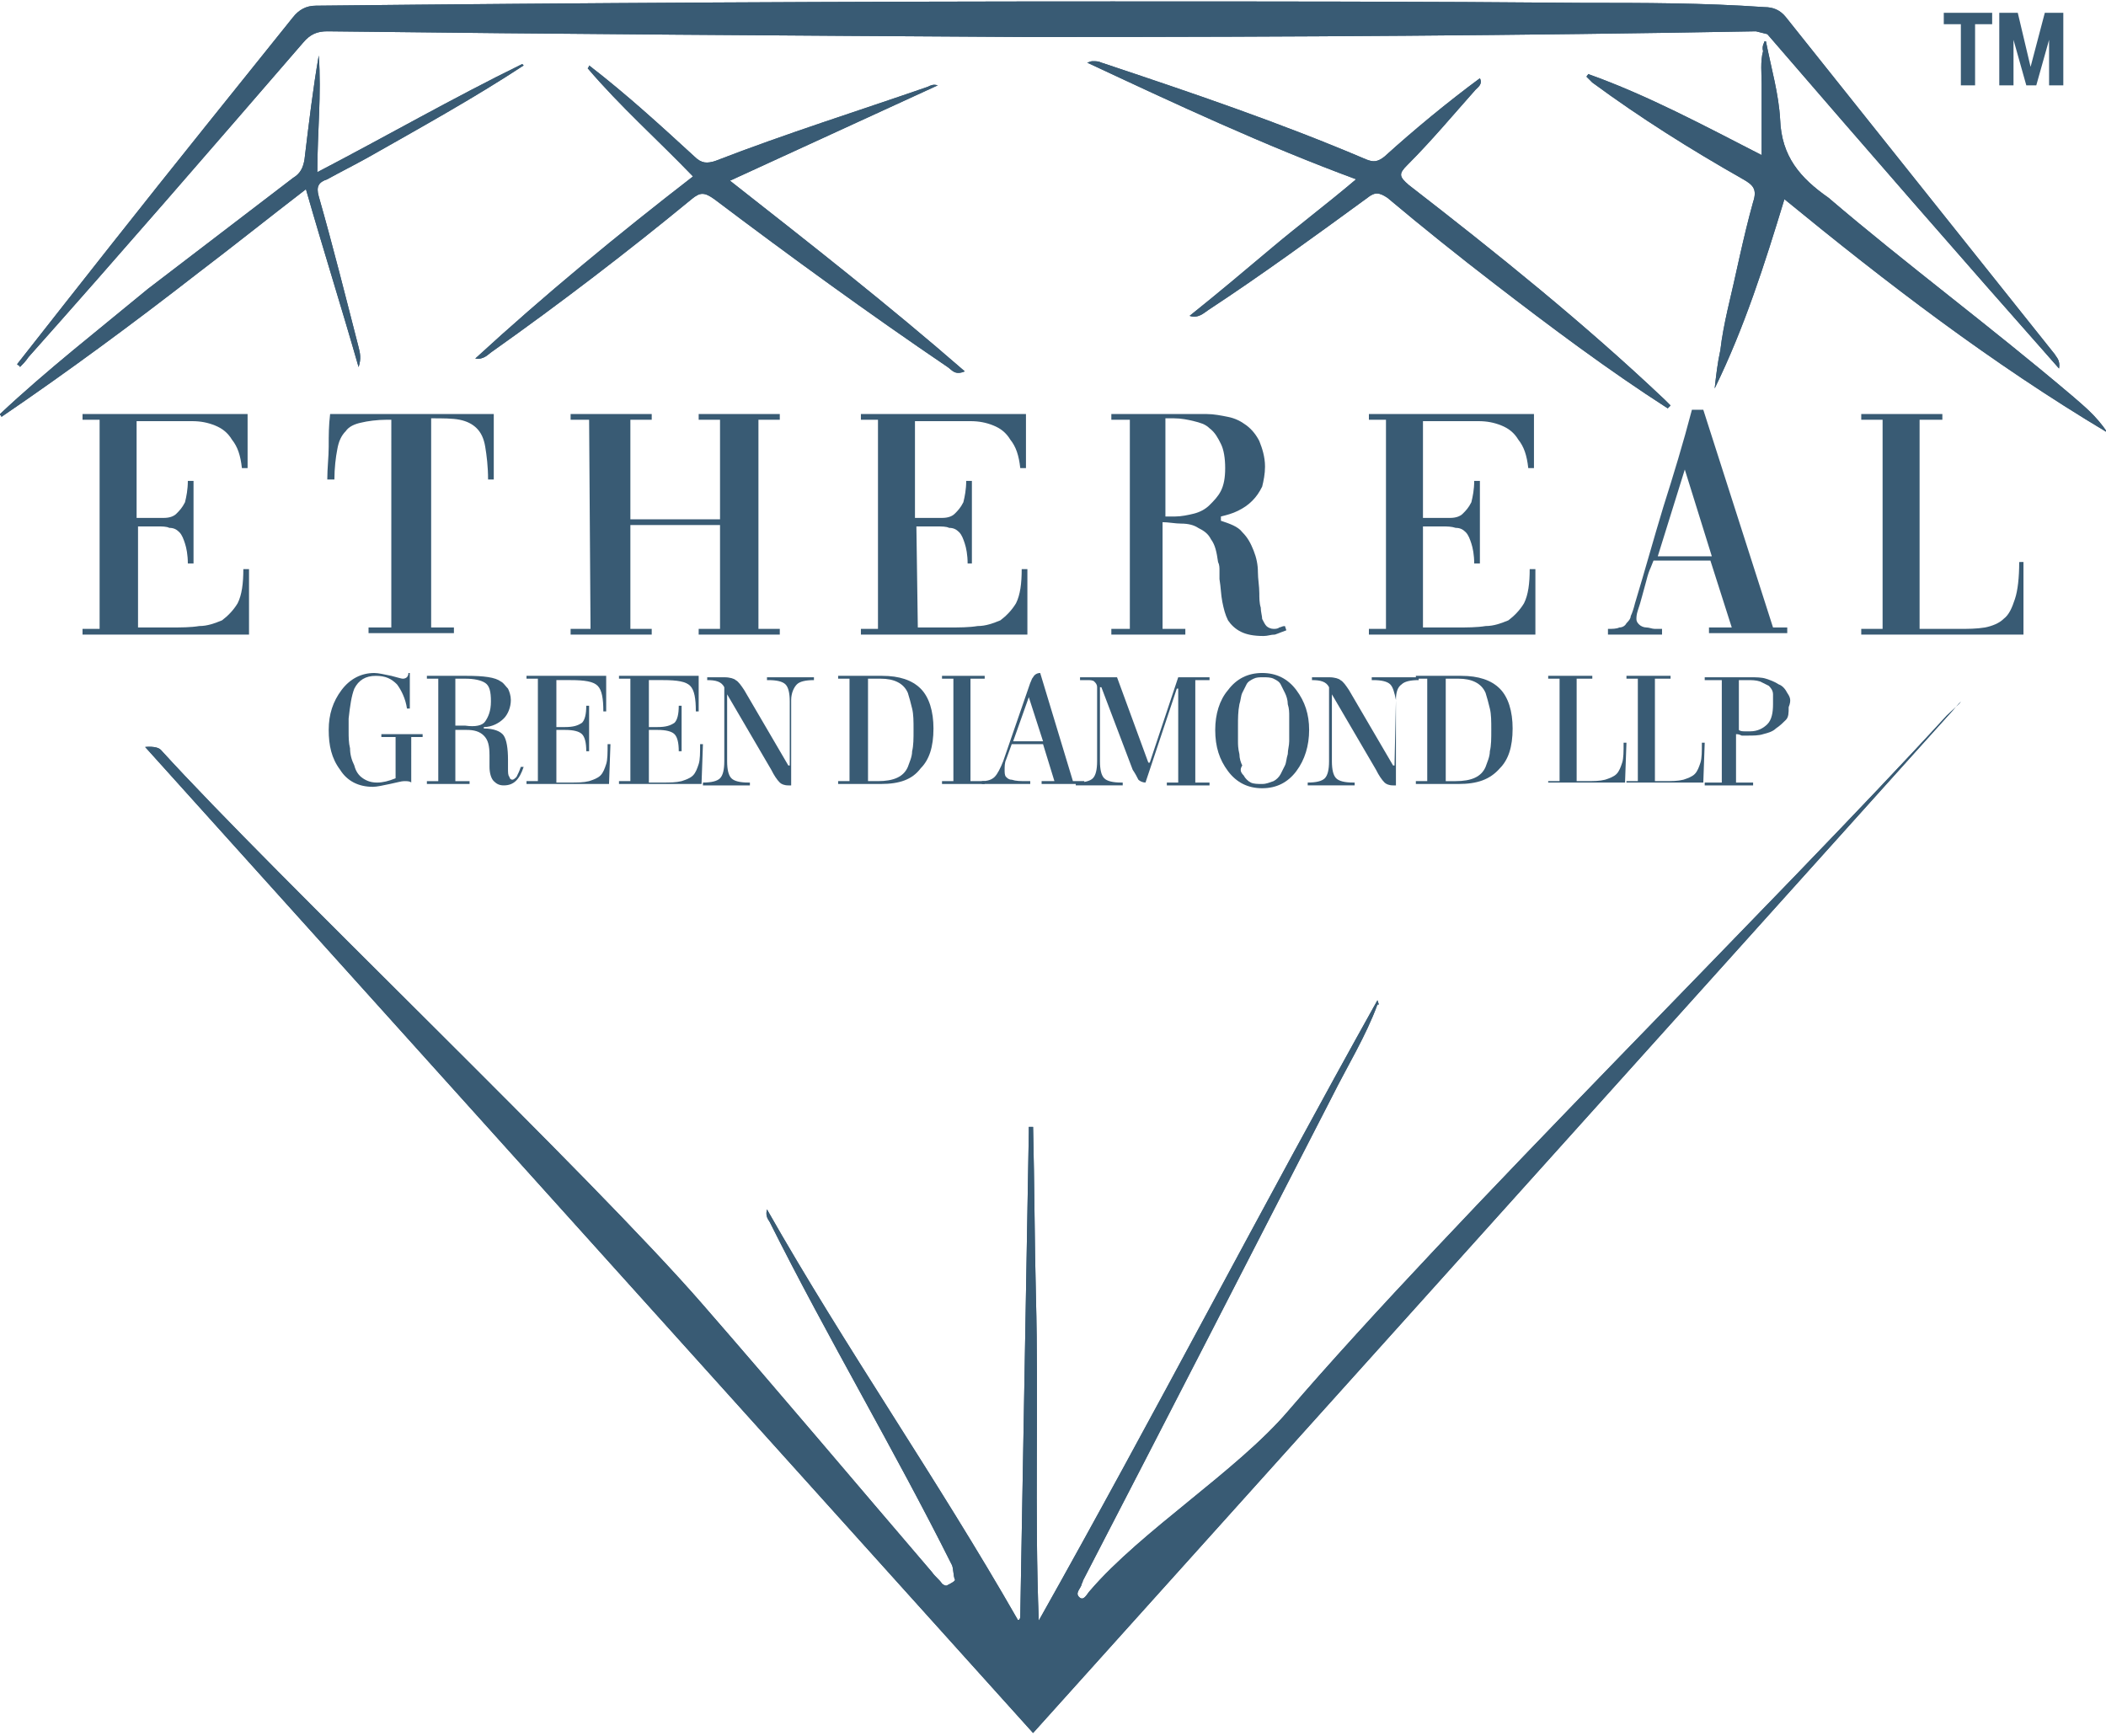 <?xml version="1.0" encoding="utf-8"?>
<!-- Generator: Adobe Illustrator 26.0.3, SVG Export Plug-In . SVG Version: 6.00 Build 0)  -->
<svg version="1.1" id="Layer_1" xmlns="http://www.w3.org/2000/svg" xmlns:xlink="http://www.w3.org/1999/xlink" x="0px" y="0px"
	 width="148px" height="122px" viewBox="0 0 148 122" style="enable-background:new 0 0 148 122;" xml:space="preserve">
<style type="text/css">
	.st0{clip-path:url(#SVGID_00000098935914838721988890000016695743644539958156_);fill:#395B74;}
	.st1{clip-path:url(#SVGID_00000158012895767496413830000012942241303047059353_);fill:#395B74;}
	.st2{clip-path:url(#SVGID_00000034067570295447172320000005786234366891544715_);fill:#395B74;}
	.st3{clip-path:url(#SVGID_00000150072238927634856900000001788313336883888037_);fill:#395B74;}
	.st4{clip-path:url(#SVGID_00000178202866689835365140000014138796135855589787_);fill:#395B74;}
	.st5{clip-path:url(#SVGID_00000018205676076479484370000001598169658805650317_);fill:#395B74;}
	.st6{fill:#395B74;}
</style>
<g>
	<g>
		<g>
			<defs>
				<path id="SVGID_1_" d="M22.2,0.4c-0.7,0-1.2,0.3-1.6,0.8c-2,2.5-4.1,5.1-6.1,7.6C10,14.4,5.6,20,1.2,25.6
					c0.1,0.1,0.2,0.1,0.2,0.2c0.2-0.2,0.4-0.4,0.6-0.7C8.5,17.8,14.9,10.4,21.3,3c0.5-0.6,1-0.8,1.7-0.8c16.3,0.2,32.7,0.3,49,0.4
					h2.1c16.4,0,32.9-0.1,49.3-0.4l0.8,0.2c6.9,8,13.6,15.7,20.5,23.5c0.1-0.6-0.2-0.8-0.3-1c-6.3-7.9-12.6-15.8-18.9-23.7
					c-0.4-0.5-0.9-0.7-1.5-0.7c-4.3-0.3-8.5-0.3-12.8-0.3c-11-0.1-22.1-0.1-33.1-0.1C59.6,0.1,40.9,0.2,22.2,0.4"/>
			</defs>
			<use xlink:href="#SVGID_1_"  style="overflow:visible;fill:#395B74;"/>
			<clipPath id="SVGID_00000051359196282921977370000004304267526535416215_">
				<use xlink:href="#SVGID_1_"  style="overflow:visible;"/>
			</clipPath>
			
				<rect x="1.2" y="0.1" style="clip-path:url(#SVGID_00000051359196282921977370000004304267526535416215_);fill:#395B74;" width="143.8" height="25.8"/>
		</g>
	</g>
	<g>
		<g>
			<defs>
				<path id="SVGID_00000145746643903506660320000015410673431396196018_" d="M123.9,3.6c-0.2,0.7-0.1,1.6-0.1,2.3c0,1.6,0,3.3,0,5
					c-4.1-2.1-8-4.2-12.2-5.7c0,0.1-0.1,0.1-0.1,0.2c0.1,0.1,0.3,0.3,0.4,0.4c3.4,2.5,6.9,4.7,10.6,6.8c0.7,0.4,1,0.7,0.7,1.6
					c-0.7,2.5-1.2,5.1-1.8,7.6c-0.2,0.9-0.4,1.9-0.5,2.8c-0.2,0.9-0.3,1.8-0.4,2.7c2.1-4.3,3.5-8.7,4.9-13.3
					c7.2,5.9,14.5,11.5,22.7,16.4c-0.8-1.2-1.7-1.9-2.5-2.6c-5.9-5-11.6-9.2-17.1-13.9c-2-1.4-3.3-2.9-3.4-5.5
					c-0.1-1.8-0.6-3.5-1-5.5H124C124,3,123.8,3.2,123.9,3.6"/>
			</defs>
			<use xlink:href="#SVGID_00000145746643903506660320000015410673431396196018_"  style="overflow:visible;fill:#395B74;"/>
			<clipPath id="SVGID_00000059272013192830335080000016825765662046005172_">
				<use xlink:href="#SVGID_00000145746643903506660320000015410673431396196018_"  style="overflow:visible;"/>
			</clipPath>
			
				<rect x="111.4" y="2.9" style="clip-path:url(#SVGID_00000059272013192830335080000016825765662046005172_);fill:#395B74;" width="36.6" height="27.6"/>
		</g>
	</g>
	<g>
		<g>
			<defs>
				<path id="SVGID_00000181804401032849342530000003249646972119549836_" d="M76.4,4.4c6.2,2.9,12.4,5.8,18.9,8.2
					c-2,1.7-4,3.2-5.9,4.8s-3.8,3.2-5.8,4.8c0.6,0.2,1-0.2,1.3-0.4c3.8-2.5,7.5-5.2,11.2-7.9c0.5-0.4,0.8-0.4,1.4,0
					c2.5,2.1,5,4.1,7.6,6.1c3.9,3,7.9,6,12.1,8.7c0.1-0.1,0.1-0.1,0.2-0.2c-0.1-0.1-0.3-0.3-0.4-0.4c-5.7-5.4-11.8-10.3-18-15.1
					c-0.7-0.6-0.7-0.8-0.1-1.4c1.7-1.7,3.2-3.5,4.8-5.3c0.2-0.2,0.5-0.4,0.3-0.8c-2.3,1.7-4.6,3.6-6.7,5.5c-0.5,0.4-0.8,0.4-1.3,0.2
					c-6.1-2.6-12.3-4.7-18.6-6.8c-0.2-0.1-0.4-0.1-0.6-0.1C76.6,4.3,76.5,4.4,76.4,4.4"/>
			</defs>
			<use xlink:href="#SVGID_00000181804401032849342530000003249646972119549836_"  style="overflow:visible;fill:#395B74;"/>
			<clipPath id="SVGID_00000168809592652597415750000004880636560731633801_">
				<use xlink:href="#SVGID_00000181804401032849342530000003249646972119549836_"  style="overflow:visible;"/>
			</clipPath>
			
				<rect x="76.4" y="4.3" style="clip-path:url(#SVGID_00000168809592652597415750000004880636560731633801_);fill:#395B74;" width="41" height="24.4"/>
		</g>
	</g>
	<g>
		<g>
			<defs>
				<path id="SVGID_00000150799608913931993980000010095899852963211150_" d="M65.9,6.1L65.9,6.1L65.9,6.1C65.9,6,65.9,6.1,65.9,6.1
					 M41.3,4.8c2.3,2.7,4.9,5,7.4,7.6c-5.3,4.1-10.4,8.3-15.3,12.8c0.6,0.1,0.9-0.3,1.2-0.5c4.8-3.4,9.5-7,14-10.7
					c0.6-0.5,0.9-0.5,1.6,0c5.3,4,10.8,8,16.4,11.8c0.3,0.2,0.5,0.6,1.2,0.3c-5.4-4.7-10.9-9-16.5-13.4c5-2.3,9.8-4.5,14.6-6.7
					c-0.3-0.1-0.5,0-0.7,0.1c-4.9,1.7-10,3.3-14.9,5.2c-0.6,0.2-1,0.2-1.5-0.3c-2.4-2.2-4.8-4.4-7.4-6.4C41.4,4.7,41.3,4.8,41.3,4.8
					"/>
			</defs>
			<use xlink:href="#SVGID_00000150799608913931993980000010095899852963211150_"  style="overflow:visible;fill:#395B74;"/>
			<clipPath id="SVGID_00000111182322903029366470000007303405168780961686_">
				<use xlink:href="#SVGID_00000150799608913931993980000010095899852963211150_"  style="overflow:visible;"/>
			</clipPath>
			
				<rect x="33.3" y="4.6" style="clip-path:url(#SVGID_00000111182322903029366470000007303405168780961686_);fill:#395B74;" width="34.5" height="21.8"/>
		</g>
	</g>
	<g>
		<g>
			<defs>
				<path id="SVGID_00000160870168486328998390000003214074410861283725_" d="M21.4,11.2c-0.1,0.6-0.3,1-0.8,1.3
					c-3.4,2.6-6.8,5.2-10.2,7.8C6.9,23.2,3.3,26,0,29.1c0,0.1,0.1,0.1,0.1,0.2c4.7-3.2,9.3-6.6,13.8-10.1c2.5-1.9,5-3.9,7.6-5.9
					c1.2,4.2,2.5,8.3,3.7,12.5c0.2-0.6,0.1-1,0-1.4c-0.9-3.5-1.8-7.1-2.8-10.6c-0.2-0.7,0-1,0.6-1.2c0.9-0.5,1.9-1,2.8-1.5
					c3.7-2.1,7.5-4.2,11-6.5l-0.1-0.1c-4.9,2.4-9.6,5.1-14.4,7.6c0-2.8,0.3-5.5,0.1-8.2C22,6.2,21.7,8.7,21.4,11.2"/>
			</defs>
			<use xlink:href="#SVGID_00000160870168486328998390000003214074410861283725_"  style="overflow:visible;fill:#395B74;"/>
			<clipPath id="SVGID_00000015316208517917738890000010468250427115883189_">
				<use xlink:href="#SVGID_00000160870168486328998390000003214074410861283725_"  style="overflow:visible;"/>
			</clipPath>
			
				<rect y="3.7" style="clip-path:url(#SVGID_00000015316208517917738890000010468250427115883189_);fill:#395B74;" width="36.8" height="25.6"/>
		</g>
	</g>
	<g>
		<g>
			<defs>
				<path id="SVGID_00000088113920629627412030000006191157136530439054_" d="M136.8,50.3c-11.9,13-34.8,35.5-46.3,48.9
					c-3.6,4.2-10.3,8.4-13.9,12.6c-0.2,0.2-0.4,0.7-0.7,0.5c-0.4-0.3,0-0.6,0.1-0.9c0-0.1,0.1-0.2,0.1-0.3
					c5.9-11.4,11.7-22.7,17.5-34c1.1-2.2,2.4-4.3,3.2-6.5h0.1c0,0,0,0-0.1-0.3C88.7,84.8,81.1,99.5,73,113.9
					c-0.3-7.6,0-15.3-0.2-22.8c-0.1-3.9-0.1-7.9-0.2-11.9c-0.1,0-0.2,0-0.3,0c0,0.1,0,0.3,0,0.4c-0.2,11.4-0.4,22.8-0.6,34
					c0,0.3-0.2,0.3-0.2,0.2C65.9,104,59.4,94.7,53.9,85c-0.1,0.4,0,0.6,0.2,0.9c4.1,8.2,8.7,15.9,12.8,24.1c0.1,0.2,0.1,0.8,0.2,1
					c0.1,0.1-0.3,0.3-0.5,0.4c-0.1,0.1-0.3,0-0.4-0.1c-0.2-0.3-0.5-0.5-0.7-0.8c-5.4-6.3-10.7-12.6-16.1-18.8
					c-7.9-9.1-30-30.1-38.1-39c-0.3-0.3-1.1-0.2-1.1-0.2l62.4,69.3l65.2-72.5C137.8,49.4,137.1,50,136.8,50.3"/>
			</defs>
			<use xlink:href="#SVGID_00000088113920629627412030000006191157136530439054_"  style="overflow:visible;fill:#395B74;"/>
			<clipPath id="SVGID_00000176758812913448561640000007694746039255000229_">
				<use xlink:href="#SVGID_00000088113920629627412030000006191157136530439054_"  style="overflow:visible;"/>
			</clipPath>
			
				<rect x="10.2" y="49.4" style="clip-path:url(#SVGID_00000176758812913448561640000007694746039255000229_);fill:#395B74;" width="127.6" height="72.5"/>
		</g>
	</g>
	<g>
		<path class="st6" d="M27.6,51.8h-0.8v-0.2h2.9v0.2h-0.8V55c-0.1-0.1-0.3-0.1-0.5-0.1s-0.5,0.1-1,0.2c-0.5,0.1-0.9,0.2-1.2,0.2
			c-1,0-1.8-0.4-2.3-1.2c-0.6-0.8-0.8-1.7-0.8-2.8s0.3-2,0.9-2.8s1.4-1.2,2.3-1.2c0.3,0,0.7,0.1,1.2,0.2c0.4,0.1,0.7,0.2,0.8,0.2
			c0.2,0,0.4-0.1,0.4-0.4h0.1v2.5h-0.2c-0.1-0.7-0.4-1.3-0.7-1.7c-0.4-0.4-0.8-0.6-1.5-0.6s-1.2,0.3-1.5,0.9
			c-0.2,0.5-0.3,1.2-0.4,2.1c0,0.2,0,0.5,0,0.9s0,0.8,0.1,1.2c0,0.4,0.1,0.8,0.3,1.2c0.1,0.4,0.3,0.7,0.6,0.9c0.3,0.2,0.6,0.3,1,0.3
			s0.8-0.1,1.3-0.3v-2.9H27.6z"/>
		<path class="st6" d="M35.4,55.2c-0.3,0-0.5-0.1-0.7-0.3s-0.3-0.6-0.3-1v-0.8c0-0.7-0.1-1.1-0.4-1.4c-0.3-0.3-0.7-0.4-1.2-0.4H32
			v3.6h1v0.2h-3v-0.2h0.8v-7.2H30v-0.2h2.8c1.2,0,2,0.1,2.4,0.4c0.2,0.1,0.3,0.3,0.5,0.5c0.1,0.2,0.2,0.5,0.2,0.8
			c0,0.5-0.2,1-0.5,1.3s-0.8,0.6-1.4,0.6v0.1c0.7,0,1.2,0.2,1.4,0.5s0.3,0.9,0.3,1.7V54c0,0.3,0,0.5,0.1,0.6c0,0.1,0.1,0.2,0.2,0.2
			c0.1,0,0.2-0.1,0.3-0.2c0.1-0.2,0.2-0.4,0.3-0.7h0.2C36.5,54.8,36.1,55.2,35.4,55.2z M34.1,50.7c0.2-0.3,0.4-0.7,0.4-1.4
			s-0.1-1.1-0.4-1.3c-0.3-0.2-0.8-0.3-1.4-0.3H32V51h0.7C33.4,51.1,33.9,51,34.1,50.7z"/>
		<path class="st6" d="M37,55.1v-0.2h0.8v-7.2H37v-0.2h5.6V50h-0.2c0-0.9-0.1-1.5-0.4-1.8c-0.3-0.3-0.9-0.4-1.9-0.4h-1v3.3h0.6
			c0.6,0,0.9-0.1,1.2-0.3c0.2-0.2,0.3-0.6,0.3-1.2h0.2v3.2h-0.2c0-0.6-0.1-1-0.3-1.2s-0.6-0.3-1.2-0.3h-0.6V55H40c0.6,0,1,0,1.4-0.1
			c0.3-0.1,0.6-0.2,0.8-0.4s0.3-0.5,0.4-0.8c0.1-0.3,0.1-0.8,0.1-1.4h0.2l-0.1,2.8H37z"/>
		<path class="st6" d="M43.5,55.1v-0.2h0.8v-7.2h-0.8v-0.2h5.6V50h-0.2c0-0.9-0.1-1.5-0.4-1.8c-0.3-0.3-0.9-0.4-1.9-0.4h-1v3.3h0.6
			c0.6,0,0.9-0.1,1.2-0.3c0.2-0.2,0.3-0.6,0.3-1.2h0.2v3.2h-0.2c0-0.6-0.1-1-0.3-1.2s-0.6-0.3-1.2-0.3h-0.6V55h0.9
			c0.6,0,1,0,1.4-0.1c0.3-0.1,0.6-0.2,0.8-0.4s0.3-0.5,0.4-0.8c0.1-0.3,0.1-0.8,0.1-1.4h0.2l-0.1,2.8H43.5z"/>
		<path class="st6" d="M55.6,49.2v6h-0.2c-0.3,0-0.5-0.1-0.6-0.2c-0.2-0.2-0.4-0.5-0.6-0.9l-3.1-5.3l0,0v4.7c0,0.6,0.1,1,0.3,1.2
			S52,55,52.6,55h0.1v0.2h-3.3V55c0.6,0,1-0.1,1.2-0.3s0.3-0.6,0.3-1.2v-5.2c-0.2-0.4-0.6-0.5-1.2-0.5v-0.2h1.2
			c0.4,0,0.7,0.1,0.8,0.2c0.2,0.1,0.4,0.4,0.6,0.7l3.1,5.3h0.1v-4.5c0-0.6-0.1-1-0.3-1.2s-0.6-0.3-1.2-0.3h-0.1v-0.2h3.3v0.2
			c-0.6,0-1,0.1-1.2,0.3C55.8,48.3,55.6,48.7,55.6,49.2z"/>
		<path class="st6" d="M61.9,55.1h-3v-0.2h0.8v-7.2h-0.8v-0.2H62c1.2,0,2.1,0.3,2.7,0.9c0.6,0.6,0.9,1.6,0.9,2.8
			c0,1.3-0.3,2.2-0.9,2.8C64.1,54.8,63.2,55.1,61.9,55.1z M64.1,52.8c0.1-0.4,0.1-0.9,0.1-1.5s0-1.1-0.1-1.5s-0.2-0.8-0.3-1.1
			c-0.3-0.7-1-1-1.9-1H61v7.2h0.7c1.1,0,1.8-0.3,2.1-1C63.9,53.6,64.1,53.2,64.1,52.8z"/>
		<path class="st6" d="M67,47.7h-0.8v-0.2h3v0.2h-1v7.2h1v0.2h-3v-0.2H67V47.7z"/>
		<path class="st6" d="M70.7,53.4c-0.1,0.2-0.1,0.5-0.1,0.7s0,0.4,0.1,0.5s0.2,0.2,0.4,0.2c0.3,0.1,0.6,0.1,1.1,0.1h0.2v0.2H69v-0.2
			c0.4,0,0.7-0.1,0.9-0.3c0.2-0.2,0.4-0.6,0.6-1.1l1.9-5.5c0.1-0.2,0.1-0.3,0.2-0.4c0.1-0.2,0.3-0.3,0.5-0.3l0,0l2.3,7.6h0.8v0.2h-3
			v-0.2h0.9l-0.8-2.6h-2.2L70.7,53.4z M72.3,49l-1.1,3.1h2.1L72.3,49L72.3,49z"/>
		<path class="st6" d="M85,47.6v0.2h-1V55h1v0.2h-3V55h0.8v-6.6h-0.1L80.5,55l0,0c-0.2,0-0.4-0.1-0.5-0.2c-0.1-0.2-0.2-0.4-0.4-0.7
			l-2.2-5.8h-0.1v5.2c0,0.6,0.1,1,0.3,1.2c0.2,0.2,0.6,0.3,1.2,0.3h0.1v0.2h-3.3V55c0.6,0,1-0.1,1.2-0.3s0.3-0.6,0.3-1.2v-5.2
			c0-0.2-0.1-0.3-0.2-0.4c-0.1-0.1-0.3-0.1-0.5-0.1h-0.5v-0.2h2.6l2.2,6h0.1l2-6H85z"/>
		<path class="st6" d="M91.1,54.2c-0.6,0.8-1.4,1.2-2.4,1.2s-1.8-0.4-2.4-1.2s-0.9-1.7-0.9-2.9c0-1.1,0.3-2.1,0.9-2.8
			c0.6-0.8,1.4-1.2,2.4-1.2s1.8,0.4,2.4,1.2s0.9,1.7,0.9,2.8C92,52.4,91.7,53.4,91.1,54.2z M87.4,54.5c0.1,0.2,0.3,0.4,0.5,0.5
			s0.5,0.1,0.8,0.1s0.5-0.1,0.8-0.2c0.2-0.1,0.4-0.3,0.5-0.5s0.2-0.4,0.3-0.6c0.1-0.2,0.1-0.5,0.2-0.8c0-0.3,0.1-0.6,0.1-0.9
			c0-0.2,0-0.5,0-0.9s0-0.7,0-0.9s0-0.5-0.1-0.8c0-0.3-0.1-0.6-0.2-0.8s-0.2-0.4-0.3-0.6c-0.1-0.2-0.3-0.3-0.5-0.4
			c-0.2-0.1-0.5-0.1-0.7-0.1c-0.3,0-0.5,0-0.7,0.1s-0.4,0.2-0.5,0.4s-0.2,0.4-0.3,0.6c-0.1,0.2-0.1,0.5-0.2,0.8C87,50,87,50.5,87,51
			s0,0.9,0,1.1c0,0.2,0,0.5,0.1,0.9c0,0.3,0.1,0.6,0.2,0.8C87.1,54.1,87.2,54.3,87.4,54.5z"/>
		<path class="st6" d="M98.1,49.2v6h-0.2c-0.3,0-0.5-0.1-0.6-0.2c-0.2-0.2-0.4-0.5-0.6-0.9l-3.1-5.3l0,0v4.7c0,0.6,0.1,1,0.3,1.2
			c0.2,0.2,0.6,0.3,1.2,0.3h0.1v0.2h-3.3V55c0.6,0,1-0.1,1.2-0.3s0.3-0.6,0.3-1.2v-5.2c-0.2-0.4-0.6-0.5-1.2-0.5v-0.2h1.2
			c0.4,0,0.7,0.1,0.8,0.2c0.2,0.1,0.4,0.4,0.6,0.7l3.1,5.3H98L98.1,49.2c-0.1-0.5-0.2-0.9-0.4-1.1c-0.2-0.2-0.6-0.3-1.2-0.3h-0.1
			v-0.2h3.3v0.2c-0.6,0-1,0.1-1.2,0.3C98.2,48.3,98.1,48.7,98.1,49.2z"/>
		<path class="st6" d="M102.5,55.1h-3v-0.2h0.8v-7.2h-0.8v-0.2h3.2c1.2,0,2.1,0.3,2.7,0.9c0.6,0.6,0.9,1.6,0.9,2.8
			c0,1.3-0.3,2.2-0.9,2.8C104.7,54.8,103.8,55.1,102.5,55.1z M104.7,52.8c0.1-0.4,0.1-0.9,0.1-1.5s0-1.1-0.1-1.5s-0.2-0.8-0.3-1.1
			c-0.3-0.7-1-1-1.9-1h-0.9v7.2h0.7c1.1,0,1.8-0.3,2.1-1C104.5,53.6,104.7,53.2,104.7,52.8z"/>
		<g>
			<path class="st6" d="M108.8,55.1v-0.2h0.8v-7.2h-0.8v-0.2h3.1v0.2h-1.1v7.2h0.6c0.6,0,1,0,1.4-0.1c0.3-0.1,0.6-0.2,0.8-0.4
				c0.2-0.2,0.3-0.5,0.4-0.8s0.1-0.8,0.1-1.4h0.2l-0.1,2.8h-5.4V55.1z"/>
			<path class="st6" d="M114.3,55.1v-0.2h0.8v-7.2h-0.8v-0.2h3.1v0.2h-1.1v7.2h0.6c0.6,0,1,0,1.4-0.1c0.3-0.1,0.6-0.2,0.8-0.4
				c0.2-0.2,0.3-0.5,0.4-0.8s0.1-0.8,0.1-1.4h0.2l-0.1,2.8h-5.4V55.1z"/>
			<path class="st6" d="M125.6,48.7c-0.1-0.2-0.3-0.5-0.6-0.6c-0.3-0.2-0.6-0.3-0.9-0.4c-0.3-0.1-0.7-0.1-1.1-0.1
				c-0.1,0-0.2,0-0.3,0c-0.1,0-0.2,0-0.3,0c-0.1,0-0.2,0-0.3,0c-0.1,0-0.2,0-0.3,0h-2v0.2h1.2V55h-1.2v0.2h3.4V55H122v-3.4
				c0.1,0,0.2,0,0.4,0.1c0.2,0,0.3,0,0.4,0c0.4,0,0.8,0,1.1-0.1c0.4-0.1,0.7-0.2,0.9-0.4c0.3-0.2,0.5-0.4,0.7-0.6
				c0.2-0.2,0.2-0.5,0.2-0.9C125.9,49.2,125.8,49,125.6,48.7z M124.6,49.5c0,0.6-0.1,1.1-0.4,1.4c-0.3,0.3-0.7,0.5-1.2,0.5
				c-0.1,0-0.3,0-0.4,0s-0.3,0-0.4-0.1v-3.5c0.1,0,0.1,0,0.2,0s0.2,0,0.4,0c0.3,0,0.6,0,0.9,0.1c0.2,0.1,0.4,0.2,0.6,0.3
				c0.1,0.1,0.3,0.3,0.3,0.6C124.6,48.9,124.6,49.2,124.6,49.5z"/>
		</g>
	</g>
	<g>
		<path class="st6" d="M9.7,44.1H12c0.7,0,1.4,0,2-0.1c0.6,0,1.1-0.2,1.6-0.4c0.4-0.3,0.8-0.7,1.1-1.2c0.3-0.6,0.4-1.4,0.4-2.4h0.4
			v4.6H5.8v-0.4H7V29.5H5.8v-0.4h11.6v3.8H17c-0.1-0.9-0.3-1.5-0.7-2c-0.3-0.5-0.7-0.8-1.2-1s-1-0.3-1.6-0.3s-1.2,0-1.9,0h-2v6.8
			h0.6c0.5,0,0.9,0,1.3,0c0.4,0,0.7-0.1,0.9-0.3s0.4-0.4,0.6-0.8c0.1-0.4,0.2-0.9,0.2-1.5h0.4v5.8h-0.4c0-0.6-0.1-1.1-0.2-1.4
			c-0.1-0.3-0.2-0.6-0.4-0.8s-0.4-0.3-0.7-0.3C11.7,37,11.4,37,11.1,37H9.7V44.1z"/>
		<path class="st6" d="M27.5,29.5h-0.3c-0.7,0-1.4,0.1-1.8,0.2c-0.5,0.1-0.9,0.3-1.1,0.6c-0.3,0.3-0.5,0.7-0.6,1.3
			c-0.1,0.5-0.2,1.3-0.2,2.1H23c0-0.8,0.1-1.6,0.1-2.3c0-0.8,0-1.5,0.1-2.3h11.5c0,0.8,0,1.6,0,2.3c0,0.8,0,1.5,0,2.3h-0.4
			c0-0.9-0.1-1.7-0.2-2.3c-0.1-0.6-0.3-1-0.6-1.3s-0.7-0.5-1.2-0.6s-1.2-0.1-2-0.1v14.7h1.6v0.4h-6v-0.4h1.6V29.5z"/>
		<polygon class="st6" points="44.3,36.9 44.3,44.2 45.8,44.2 45.8,44.6 40.1,44.6 40.1,44.2 41.5,44.2 41.4,29.5 40.1,29.5 
			40.1,29.1 45.8,29.1 45.8,29.5 44.3,29.5 44.3,36.5 50.6,36.5 50.6,29.5 49.1,29.5 49.1,29.1 54.8,29.1 54.8,29.5 53.3,29.5 
			53.3,44.2 54.8,44.2 54.8,44.6 49.1,44.6 49.1,44.2 50.6,44.2 50.6,36.9 		"/>
		<path class="st6" d="M64.5,44.1h2.2c0.7,0,1.4,0,2-0.1c0.6,0,1.1-0.2,1.6-0.4c0.4-0.3,0.8-0.7,1.1-1.2c0.3-0.6,0.4-1.4,0.4-2.4
			h0.4v4.6H60.5v-0.4h1.2V29.5h-1.2v-0.4h11.6v3.8h-0.4c-0.1-0.9-0.3-1.5-0.7-2c-0.3-0.5-0.7-0.8-1.2-1s-1-0.3-1.6-0.3s-1.2,0-1.9,0
			h-2v6.8h0.6c0.5,0,0.9,0,1.3,0s0.7-0.1,0.9-0.3c0.2-0.2,0.4-0.4,0.6-0.8c0.1-0.4,0.2-0.9,0.2-1.5h0.4v5.8H68
			c0-0.6-0.1-1.1-0.2-1.4c-0.1-0.3-0.2-0.6-0.4-0.8c-0.2-0.2-0.4-0.3-0.7-0.3C66.5,37,66.2,37,65.8,37h-1.4L64.5,44.1L64.5,44.1z"/>
		<path class="st6" d="M81.9,44.2h1.4v0.4h-5.2v-0.4h1.3V29.5h-1.3v-0.4h6.7c0.5,0,1,0.1,1.5,0.2s0.9,0.3,1.3,0.6
			c0.4,0.3,0.7,0.7,0.9,1.1c0.2,0.5,0.4,1.1,0.4,1.8c0,0.5-0.1,1-0.2,1.4c-0.2,0.4-0.4,0.7-0.7,1c-0.3,0.3-0.6,0.5-1,0.7
			s-0.8,0.3-1.2,0.4v0.3c0.6,0.2,1.2,0.4,1.5,0.8c0.4,0.4,0.6,0.8,0.8,1.3c0.2,0.5,0.3,1,0.3,1.5s0.1,1,0.1,1.5c0,0.3,0,0.7,0.1,1
			c0,0.3,0.1,0.6,0.1,0.8c0.1,0.2,0.2,0.4,0.3,0.5c0.1,0.1,0.3,0.2,0.5,0.2c0.1,0,0.3,0,0.4-0.1c0.1,0,0.2-0.1,0.4-0.1l0,0l0.1,0.3
			c-0.3,0.1-0.5,0.2-0.8,0.3c-0.3,0-0.5,0.1-0.8,0.1c-0.7,0-1.2-0.1-1.6-0.3s-0.7-0.5-0.9-0.8c-0.2-0.4-0.3-0.8-0.4-1.3
			s-0.1-1-0.2-1.6c0-0.2,0-0.4,0-0.6c0-0.2,0-0.4-0.1-0.6c-0.1-0.7-0.2-1.2-0.5-1.6c-0.2-0.4-0.5-0.6-0.9-0.8
			c-0.3-0.2-0.7-0.3-1.2-0.3c-0.4,0-0.9-0.1-1.3-0.1v7.5H81.9z M81.9,29.5v6.8h0.7c0.4,0,0.9-0.1,1.3-0.2c0.4-0.1,0.8-0.3,1.1-0.6
			c0.3-0.3,0.6-0.6,0.8-1c0.2-0.4,0.3-0.9,0.3-1.6c0-0.7-0.1-1.3-0.3-1.7c-0.2-0.4-0.4-0.8-0.8-1.1c-0.3-0.3-0.7-0.4-1.1-0.5
			s-0.9-0.2-1.4-0.2h-0.6V29.5z"/>
		<path class="st6" d="M100.2,44.1h2.2c0.7,0,1.4,0,2-0.1c0.6,0,1.1-0.2,1.6-0.4c0.4-0.3,0.8-0.7,1.1-1.2c0.3-0.6,0.4-1.4,0.4-2.4
			h0.4v4.6H96.2v-0.4h1.2V29.5h-1.2v-0.4h11.6v3.8h-0.4c-0.1-0.9-0.3-1.5-0.7-2c-0.3-0.5-0.7-0.8-1.2-1s-1-0.3-1.6-0.3s-1.2,0-1.9,0
			h-2v6.8h0.6c0.5,0,0.9,0,1.3,0s0.7-0.1,0.9-0.3c0.2-0.2,0.4-0.4,0.6-0.8c0.1-0.4,0.2-0.9,0.2-1.5h0.4v5.8h-0.4
			c0-0.6-0.1-1.1-0.2-1.4c-0.1-0.3-0.2-0.6-0.4-0.8c-0.2-0.2-0.4-0.3-0.7-0.3c-0.3-0.1-0.6-0.1-0.9-0.1H100v7.1H100.2z"/>
		<path class="st6" d="M113,44.2c0.3,0,0.6,0,0.8-0.1c0.2,0,0.4-0.1,0.5-0.3c0.1-0.1,0.3-0.3,0.3-0.5c0.1-0.2,0.2-0.5,0.3-0.9
			c0.7-2.3,1.3-4.5,2-6.8c0.7-2.2,1.4-4.5,2-6.8h0.8l4.9,15.3h1v0.4h-5.5v-0.4h1.6l-1.5-4.7h-4l-0.2,0.5c-0.1,0.2-0.2,0.5-0.3,0.9
			c-0.1,0.4-0.2,0.7-0.3,1.1c-0.1,0.4-0.2,0.7-0.3,1c-0.1,0.3-0.1,0.5-0.1,0.6c0,0.2,0.1,0.3,0.2,0.4c0.1,0.1,0.3,0.2,0.5,0.2
			s0.4,0.1,0.6,0.1h0.5l0,0v0.4H113V44.2z M116.5,39.1h3.8l-1.9-6.1L116.5,39.1z"/>
		<path class="st6" d="M142.2,39.5v5.1h-11.4v-0.4h1.5V29.5h-1.5v-0.4h5.7v0.4h-1.6v14.7h2.7c0.7,0,1.3,0,1.9-0.1
			c0.5-0.1,1-0.3,1.3-0.6c0.4-0.3,0.6-0.8,0.8-1.4c0.2-0.6,0.3-1.5,0.3-2.6C141.9,39.5,142.2,39.5,142.2,39.5z"/>
	</g>
	<g>
		<path class="st6" d="M140,1.7h-1.2V6h-1V1.7h-1.2V0.9h3.4V1.7z"/>
		<path class="st6" d="M142.7,4.7L142.7,4.7l1-3.8h1.3V6h-1V2.8l0,0L143.1,6h-0.7l-0.9-3.2l0,0V6h-1V0.9h1.3L142.7,4.7z"/>
	</g>
</g>
</svg>
